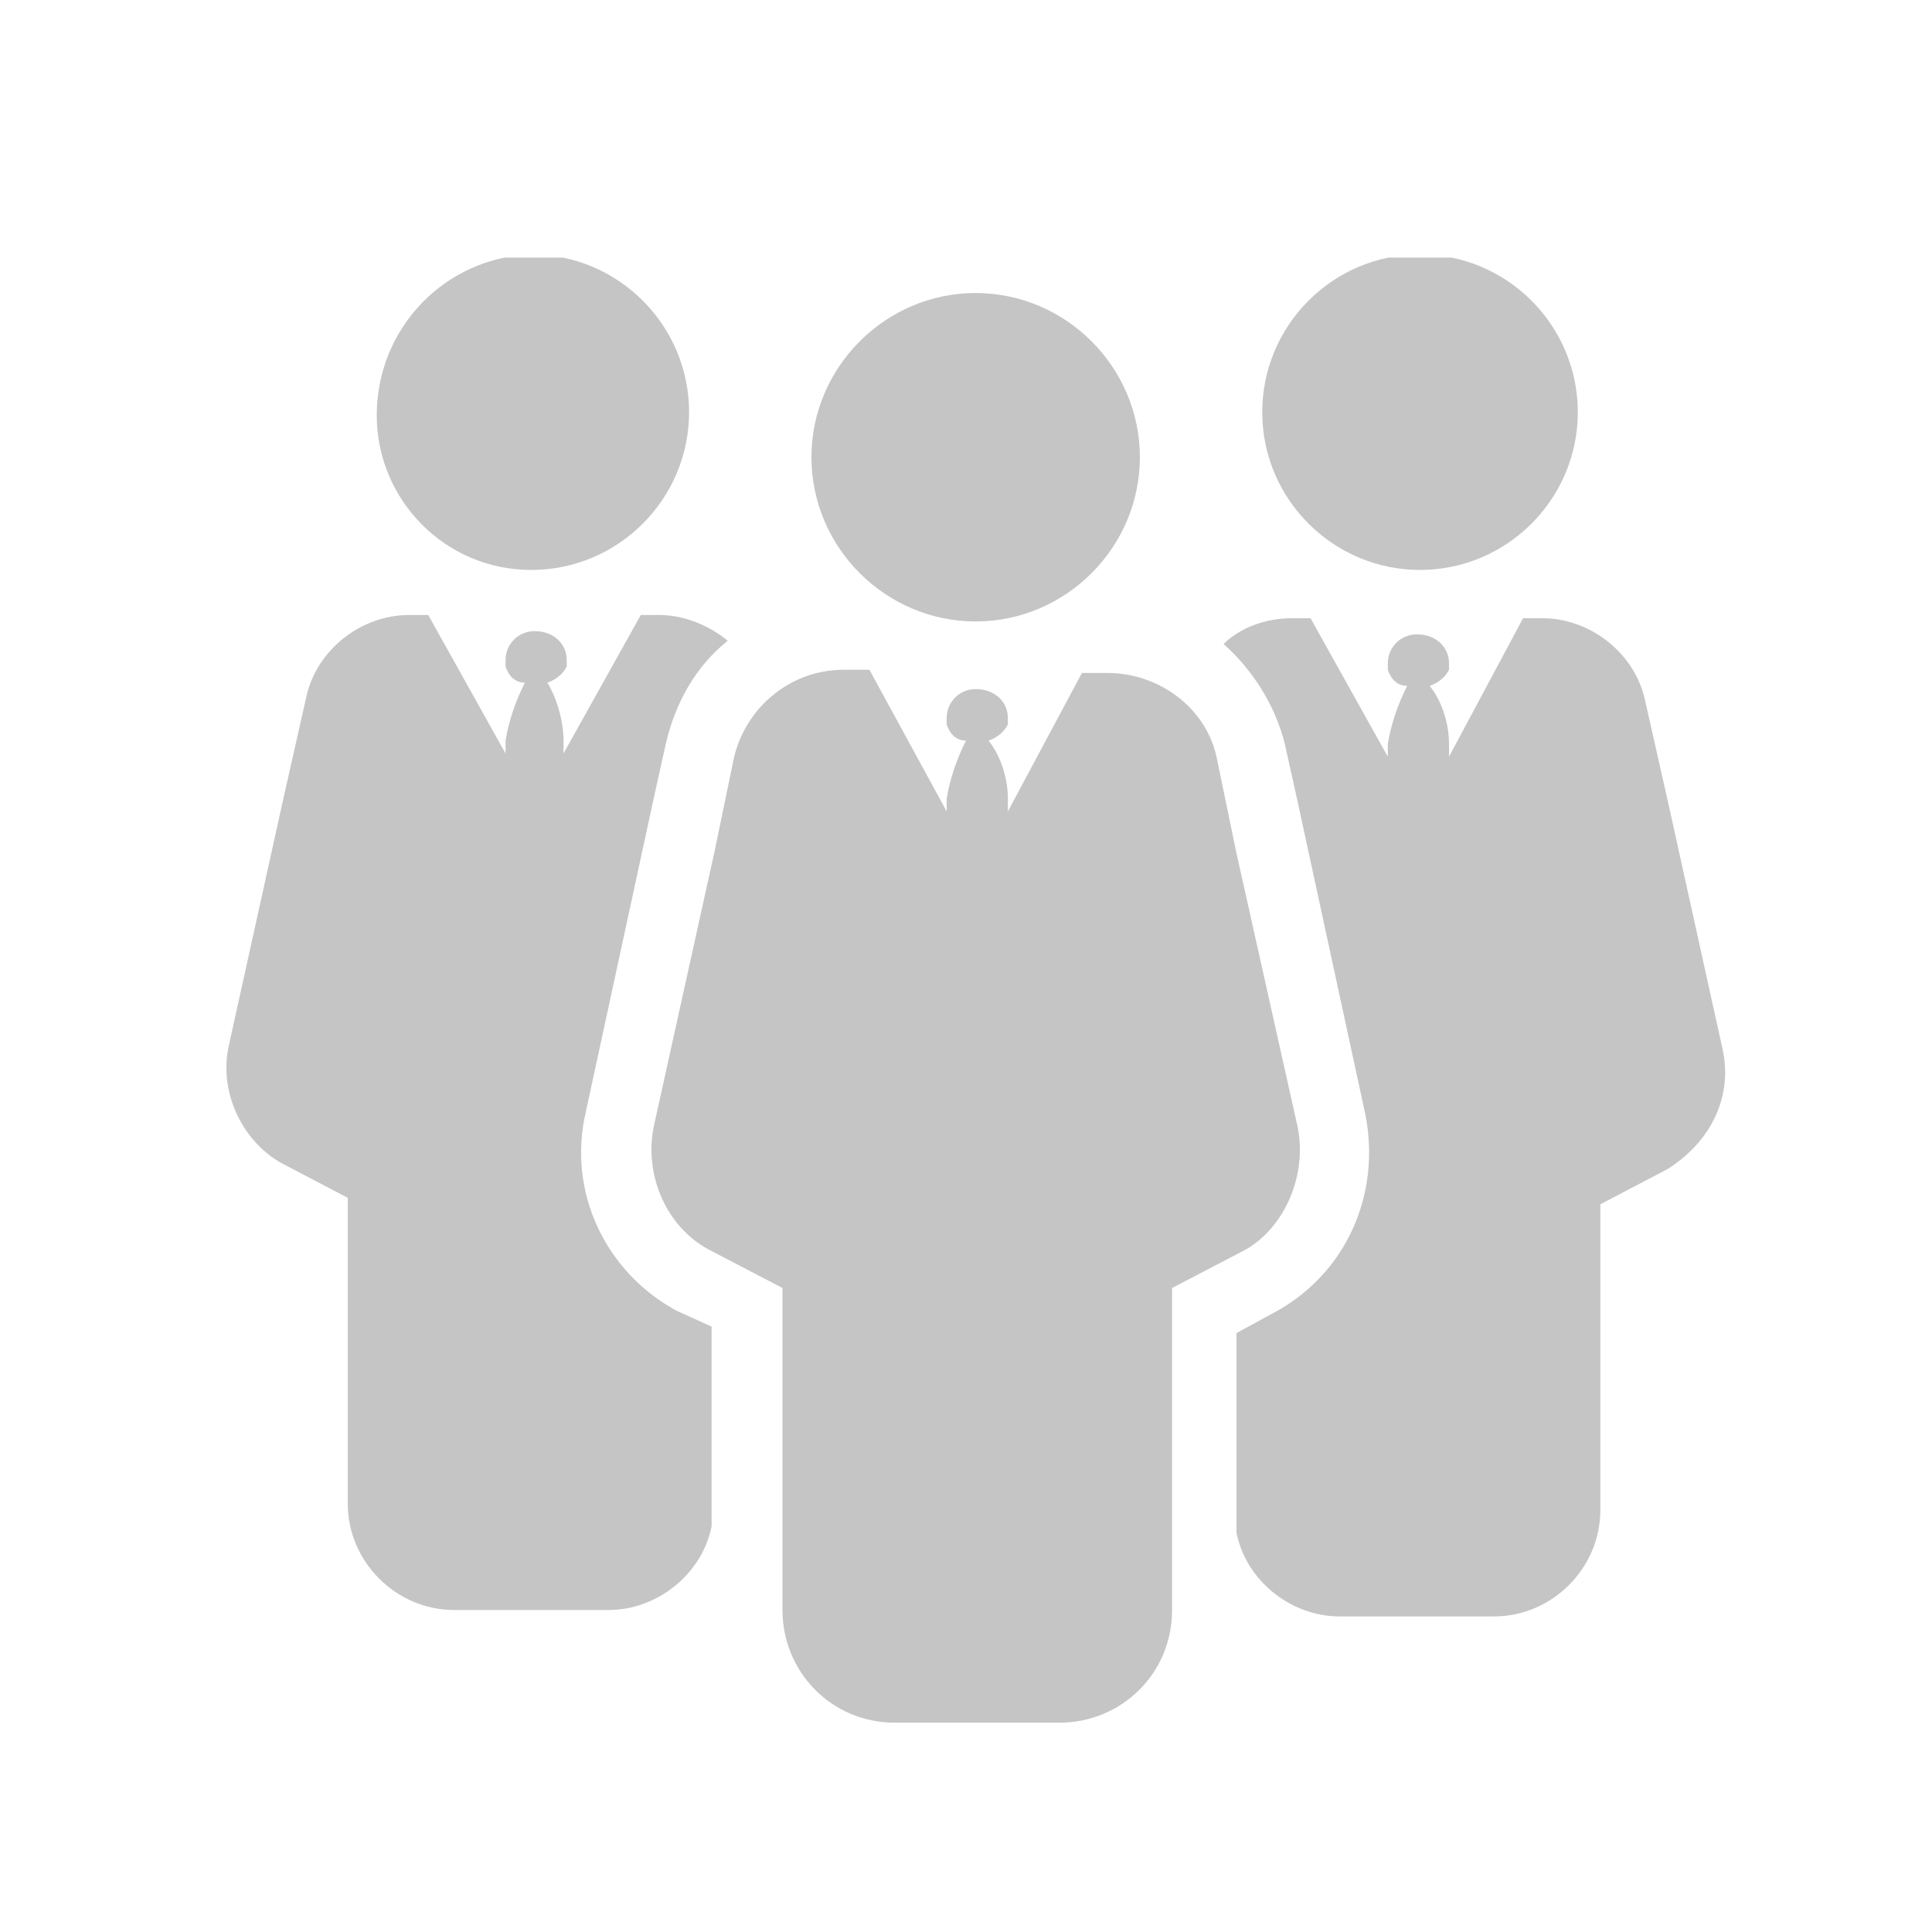<?xml version="1.0" encoding="utf-8"?>
<!-- Generator: Adobe Illustrator 22.0.1, SVG Export Plug-In . SVG Version: 6.00 Build 0)  -->
<svg version="1.1" id="Layer_1" xmlns="http://www.w3.org/2000/svg" xmlns:xlink="http://www.w3.org/1999/xlink" x="0px" y="0px"
	 viewBox="0 0 60 60" style="enable-background:new 0 0 60 60;" xml:space="preserve">
<style type="text/css">
	.st0{clip-path:url(#SVGID_2_);}
	.st1{fill:#C5C5C5;}
	.st2{fill:none;}
</style>
<g id="business_icon_06" transform="translate(-1397 -1233)">
	<g id="그룹_73" transform="translate(1404 1241)">
		<g>
			<defs>
				<rect id="SVGID_1_" width="46.6" height="45.5"/>
			</defs>
			<clipPath id="SVGID_2_">
				<use xlink:href="#SVGID_1_"  style="overflow:visible;"/>
			</clipPath>
			<g id="그룹_72" transform="translate(0 0)" class="st0">
				<path id="패스_73" class="st1" d="M23.3,11.3c2.8,0,5.1-2.3,5.1-5.1c0-2.8-2.3-5.1-5.1-5.1c-2.8,0-5.1,2.3-5.1,5.1
					S20.5,11.3,23.3,11.3L23.3,11.3"/>
				<path id="패스_74" class="st1" d="M9.5,9.7c2.7,0,4.9-2.2,4.9-4.9c0-2.7-2.2-4.9-4.9-4.9C6.8,0,4.7,2.2,4.7,4.9
					C4.7,7.5,6.8,9.7,9.5,9.7"/>
				<path id="패스_75" class="st1" d="M37.1,9.7c2.7,0,4.9-2.2,4.9-4.9c0-2.7-2.2-4.9-4.9-4.9c-2.7,0-4.9,2.2-4.9,4.9
					C32.2,7.5,34.4,9.7,37.1,9.7C37.1,9.7,37.1,9.7,37.1,9.7"/>
				<path id="패스_76" class="st1" d="M33.3,27l-1.9-8.5l-0.6-2.9c-0.3-1.6-1.8-2.7-3.4-2.7h-0.8l-2.3,4.3v-0.4
					c0-0.6-0.2-1.3-0.6-1.8c0.3-0.1,0.5-0.3,0.6-0.5v-0.2c0-0.5-0.4-0.9-1-0.9c-0.5,0-0.9,0.4-0.9,0.9v0.2c0.1,0.3,0.3,0.5,0.6,0.5
					c-0.3,0.6-0.5,1.2-0.6,1.8v0.4L20,12.8h-0.8c-1.6,0-3,1.1-3.4,2.7l-0.6,2.9L13.3,27c-0.3,1.5,0.4,3.1,1.7,3.8l2.3,1.2v10
					c0,1.9,1.5,3.5,3.5,3.5c0,0,0,0,0,0h5.1c1.9,0,3.5-1.5,3.5-3.5l0,0V32l2.3-1.2C32.9,30.1,33.6,28.5,33.3,27"/>
				<path id="패스_77" class="st1" d="M46.5,24.6l-1.7-7.7l-0.7-3.1c-0.3-1.5-1.7-2.6-3.2-2.6h-0.6L38,15.5v-0.4
					c0-0.6-0.2-1.3-0.6-1.8c0.3-0.1,0.5-0.3,0.6-0.5v-0.2c0-0.5-0.4-0.9-1-0.9c-0.5,0-0.9,0.4-0.9,0.9v0.2c0.1,0.3,0.3,0.5,0.6,0.5
					c-0.3,0.6-0.5,1.2-0.6,1.8v0.4l-2.4-4.3h-0.6c-0.8,0-1.6,0.3-2.1,0.8c0.9,0.8,1.6,1.9,1.9,3.1l0.4,1.8l2.1,9.7
					c0.5,2.5-0.6,5-2.9,6.2l-1.1,0.6v6.2c0.3,1.5,1.7,2.6,3.2,2.6h4.8c1.8,0,3.3-1.5,3.3-3.3v-9.5l2.1-1.1
					C46.2,27.4,46.8,26,46.5,24.6"/>
				<path id="패스_78" class="st1" d="M11.2,26.5l2.1-9.7l0.4-1.8c0.3-1.2,0.9-2.3,1.9-3.1c-0.6-0.5-1.4-0.8-2.1-0.8h-0.6
					l-2.4,4.3v-0.4c0-0.6-0.2-1.3-0.5-1.8c0.3-0.1,0.5-0.3,0.6-0.5v-0.2c0-0.5-0.4-0.9-1-0.9c-0.5,0-0.9,0.4-0.9,0.9v0.2
					c0.1,0.3,0.3,0.5,0.6,0.5c-0.3,0.6-0.5,1.2-0.6,1.8v0.4l-2.4-4.3H5.7c-1.5,0-2.9,1.1-3.2,2.6l-0.7,3.1l-1.7,7.7
					c-0.3,1.4,0.4,2.9,1.6,3.6l2.1,1.1v9.5c0,1.8,1.5,3.3,3.3,3.3h0h4.8c1.5,0,2.9-1.1,3.2-2.6v-6.2L14,32.7
					C11.8,31.5,10.6,29,11.2,26.5"/>
			</g>
		</g>
	</g>
	<rect id="사각형_187" x="1397" y="1233" class="st2" width="60" height="60"/>
</g>
</svg>

